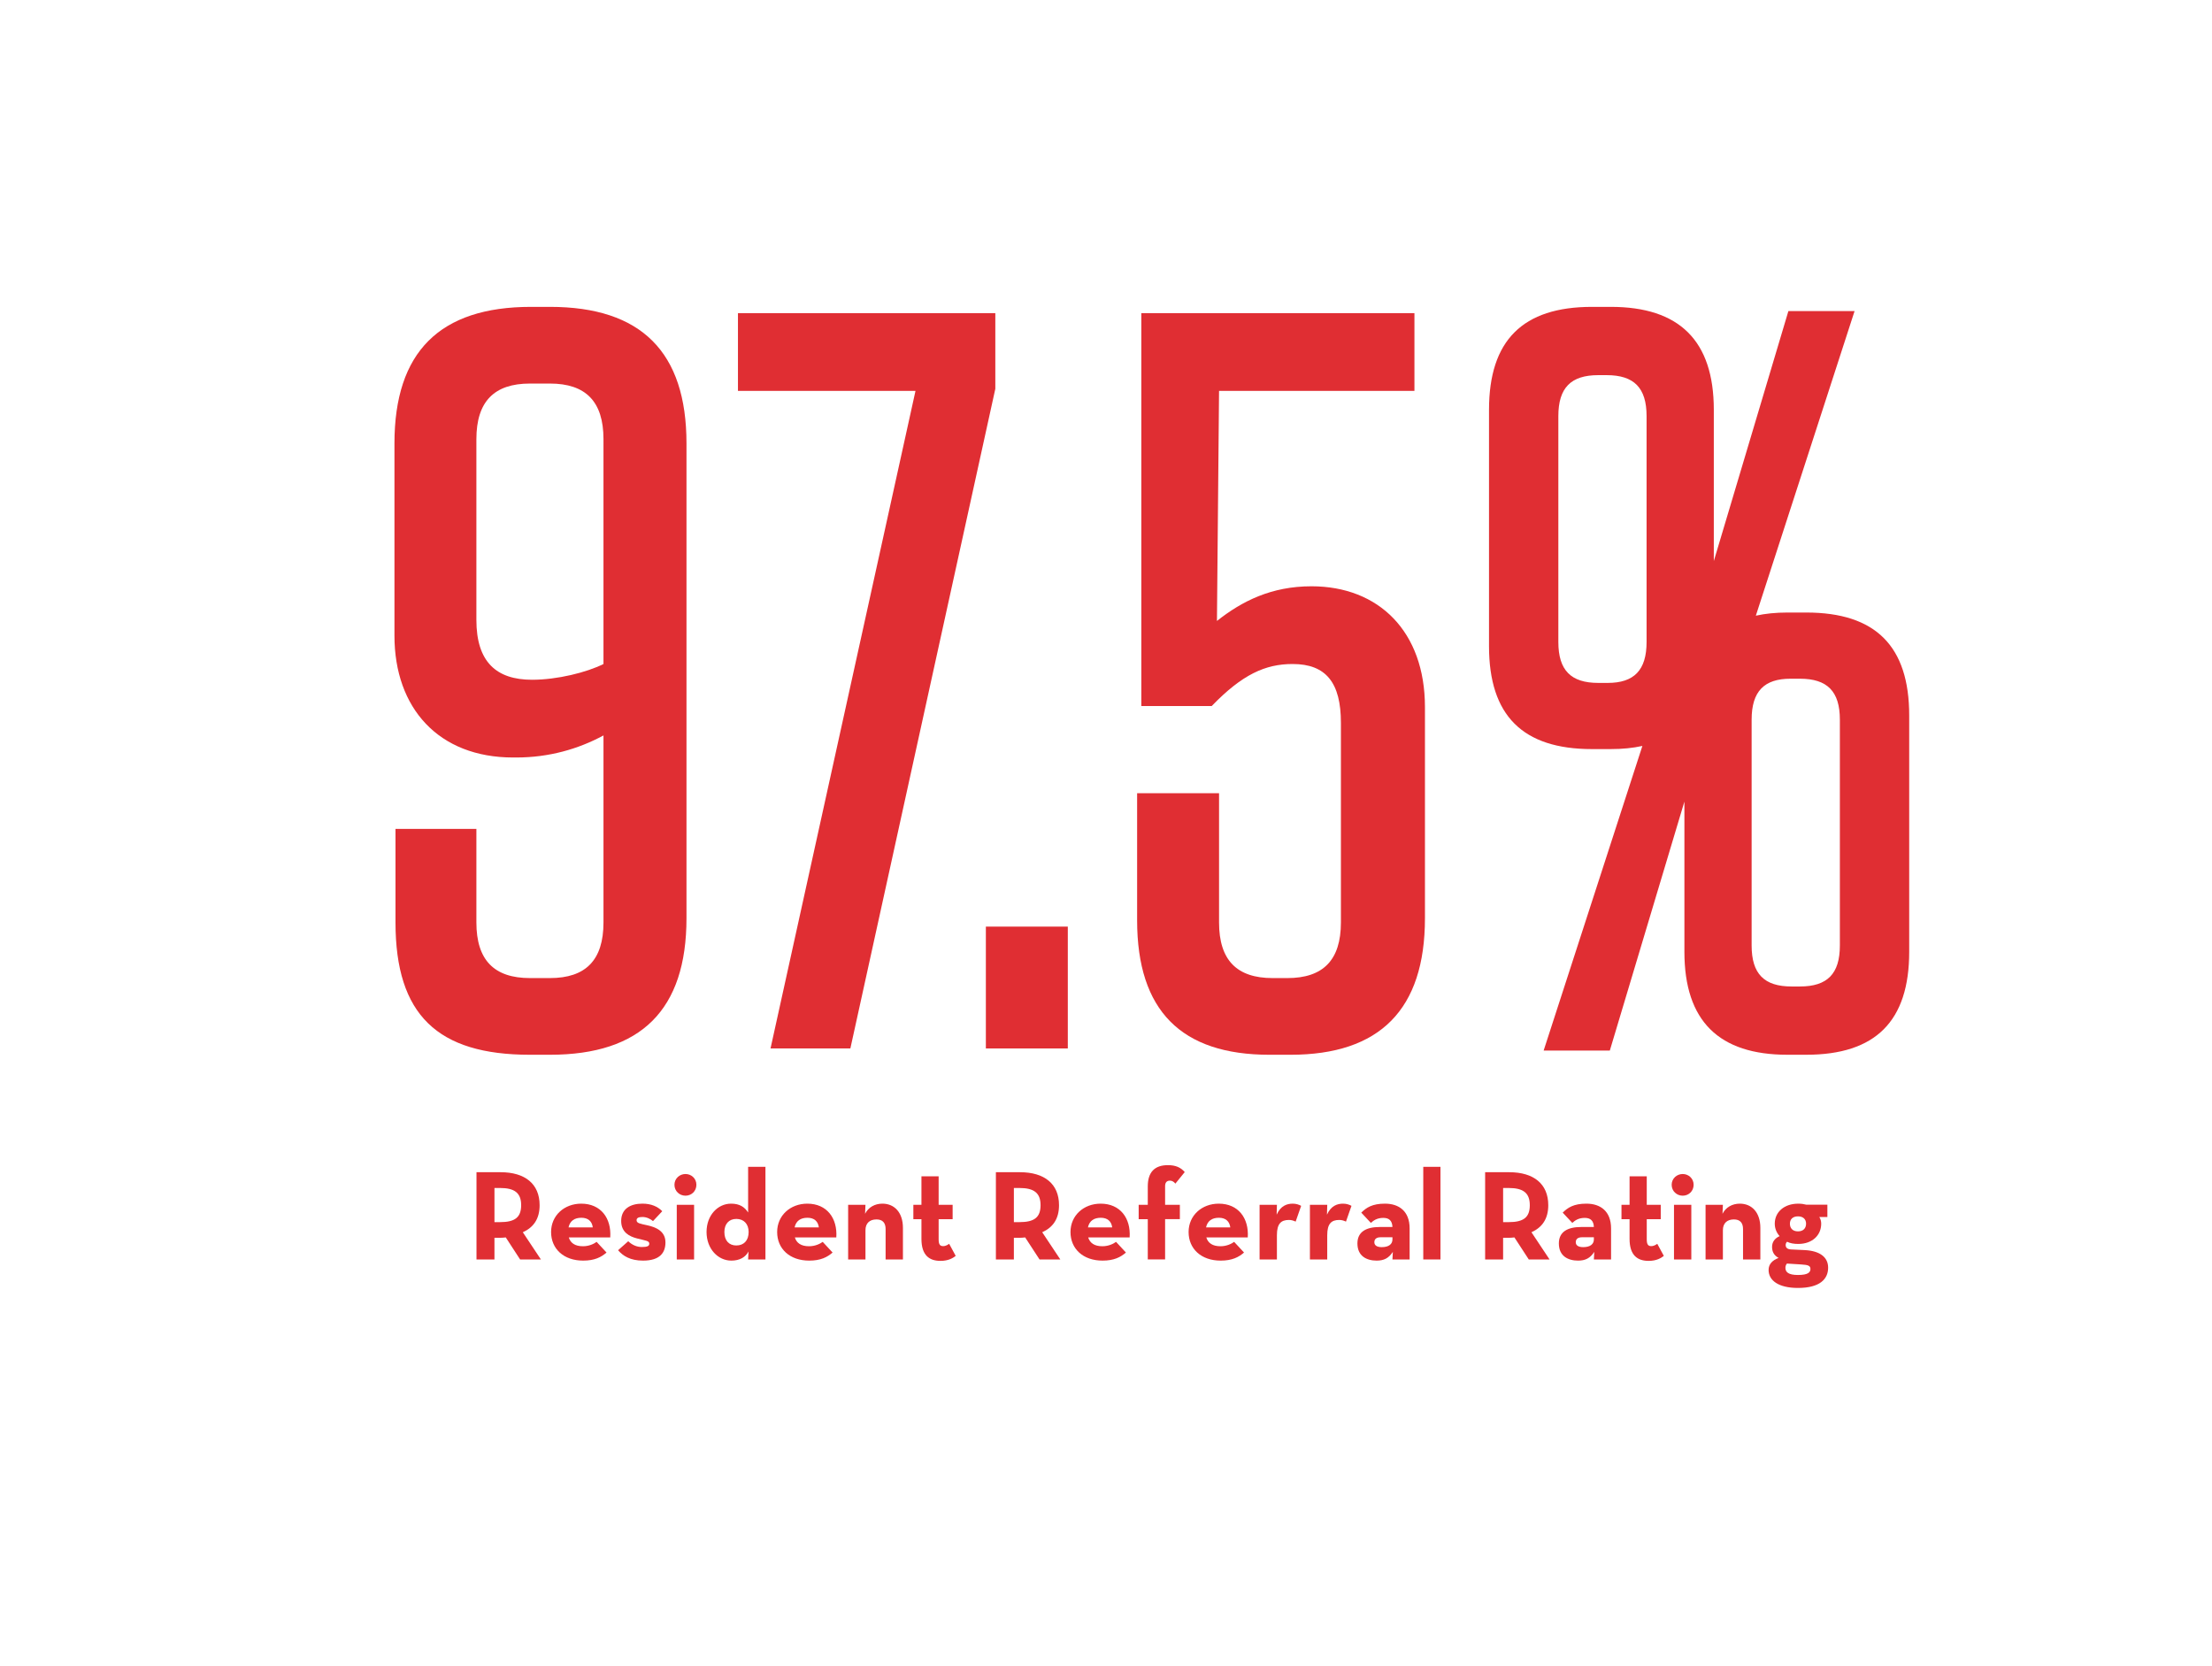 <?xml version="1.0" encoding="utf-8"?>
<!-- Generator: Adobe Illustrator 21.0.2, SVG Export Plug-In . SVG Version: 6.00 Build 0)  -->
<svg version="1.2" baseProfile="tiny" id="Layer_1" xmlns="http://www.w3.org/2000/svg" xmlns:xlink="http://www.w3.org/1999/xlink"
	 x="0px" y="0px" viewBox="0 0 353.844 266.503" xml:space="preserve">
<g>
	<path fill="#E02E33" d="M86.526,201.48h-3.326l-2.298-3.53c-0.267,0.04-0.555,0.06-0.821,0.06h-0.986v3.469h-2.873v-13.956h3.859
		c3.899,0,6.239,1.867,6.239,5.274c0,2.176-0.964,3.551-2.689,4.33L86.526,201.48z M79.999,195.507c2.341,0,3.368-0.739,3.368-2.709
		s-1.068-2.751-3.368-2.751h-0.902v5.46H79.999z"/>
	<path fill="#E02E33" d="M93.245,199.365c1.006,0,1.765-0.389,2.196-0.699l1.581,1.705c-0.842,0.739-1.909,1.294-3.735,1.294
		c-3.12,0-5.132-1.888-5.132-4.577c0-2.647,2.114-4.536,4.825-4.536c3.14,0,4.843,2.34,4.638,5.398h-6.63
		C91.254,198.852,91.993,199.365,93.245,199.365z M94.826,196.349c-0.124-0.966-0.739-1.539-1.827-1.539
		c-1.088,0-1.827,0.491-2.052,1.539H94.826z"/>
	<path fill="#E02E33" d="M98.873,200.002l1.623-1.437c0.595,0.575,1.354,0.924,2.174,0.924c0.904,0,1.192-0.165,1.192-0.535
		c0-0.471-0.555-0.471-1.97-0.841c-1.192-0.308-2.525-0.964-2.525-2.791c0-1.97,1.519-2.771,3.388-2.771
		c1.436,0,2.462,0.471,3.18,1.21l-1.477,1.581c-0.411-0.349-1.026-0.657-1.683-0.657c-0.637,0-0.944,0.164-0.944,0.513
		c0,0.493,0.555,0.555,1.745,0.821c1.272,0.287,2.873,0.882,2.873,2.731c0,1.601-0.841,2.915-3.591,2.915
		C100.824,201.665,99.634,200.905,98.873,200.002z"/>
	<path fill="#E02E33" d="M107.89,189.534c0-1.004,0.821-1.723,1.765-1.723s1.745,0.719,1.745,1.723c0,1.026-0.801,1.745-1.745,1.745
		S107.89,190.56,107.89,189.534z M108.259,192.736h2.771v8.744h-2.771V192.736z"/>
	<path fill="#E02E33" d="M113.024,197.088c0-2.689,1.805-4.536,3.919-4.536c1.397,0,2.176,0.553,2.731,1.416v-7.307h2.771v14.819
		h-2.771l0.062-1.272c-0.493,0.923-1.417,1.457-2.751,1.457C114.85,201.665,113.024,199.777,113.024,197.088z M119.756,197.088
		c0-1.294-0.78-2.094-1.97-2.094c-1.17,0-1.909,0.801-1.909,2.094c0,1.375,0.739,2.154,1.909,2.154
		C118.975,199.242,119.756,198.463,119.756,197.088z"/>
	<path fill="#E02E33" d="M129.409,199.365c1.004,0,1.765-0.389,2.196-0.699l1.579,1.705c-0.841,0.739-1.909,1.294-3.735,1.294
		c-3.12,0-5.131-1.888-5.131-4.577c0-2.647,2.114-4.536,4.823-4.536c3.14,0,4.843,2.34,4.639,5.398h-6.63
		C127.416,198.852,128.157,199.365,129.409,199.365z M130.988,196.349c-0.122-0.966-0.739-1.539-1.827-1.539
		c-1.088,0-1.827,0.491-2.052,1.539H130.988z"/>
	<path fill="#E02E33" d="M135.674,192.736h2.771l-0.062,1.437c0.535-1.046,1.561-1.621,2.771-1.621c1.909,0,3.284,1.395,3.284,3.879
		v5.049h-2.771v-4.865c0-0.984-0.471-1.539-1.457-1.539c-1.108,0-1.765,0.617-1.765,1.725v4.679h-2.771V192.736z"/>
	<path fill="#E02E33" d="M147.399,198.196v-3.16h-1.294v-2.3h1.294v-4.556h2.751v4.556h2.238v2.3h-2.238v3.242
		c0,0.882,0.287,1.068,0.719,1.068c0.451,0,0.779-0.247,0.964-0.369l1.046,1.929c-0.431,0.349-1.17,0.801-2.442,0.801
		C148.673,201.705,147.399,200.823,147.399,198.196z"/>
	<path fill="#E02E33" d="M169.613,201.48h-3.324l-2.3-3.53c-0.266,0.04-0.553,0.06-0.821,0.06h-0.984v3.469h-2.875v-13.956h3.859
		c3.901,0,6.24,1.867,6.24,5.274c0,2.176-0.966,3.551-2.689,4.33L169.613,201.48z M163.087,195.507c2.34,0,3.366-0.739,3.366-2.709
		s-1.068-2.751-3.366-2.751h-0.902v5.46H163.087z"/>
	<path fill="#E02E33" d="M176.333,199.365c1.004,0,1.765-0.389,2.196-0.699l1.579,1.705c-0.841,0.739-1.909,1.294-3.735,1.294
		c-3.12,0-5.131-1.888-5.131-4.577c0-2.647,2.114-4.536,4.823-4.536c3.14,0,4.843,2.34,4.639,5.398h-6.63
		C174.341,198.852,175.082,199.365,176.333,199.365z M177.913,196.349c-0.122-0.966-0.739-1.539-1.827-1.539
		s-1.827,0.491-2.052,1.539H177.913z"/>
	<path fill="#E02E33" d="M183.605,195.035h-1.457v-2.3h1.457v-2.935c0-2.258,1.068-3.408,3.222-3.408
		c1.232,0,2.052,0.369,2.689,1.108l-1.499,1.848c-0.204-0.247-0.451-0.473-0.882-0.473c-0.451,0-0.759,0.247-0.759,0.882v2.976h2.36
		v2.3h-2.36v6.444h-2.771V195.035z"/>
	<path fill="#E02E33" d="M195.225,199.365c1.006,0,1.765-0.389,2.196-0.699l1.581,1.705c-0.842,0.739-1.909,1.294-3.735,1.294
		c-3.12,0-5.132-1.888-5.132-4.577c0-2.647,2.114-4.536,4.825-4.536c3.14,0,4.843,2.34,4.638,5.398h-6.63
		C193.235,198.852,193.973,199.365,195.225,199.365z M196.806,196.349c-0.124-0.966-0.739-1.539-1.827-1.539
		c-1.088,0-1.827,0.491-2.052,1.539H196.806z"/>
	<path fill="#E02E33" d="M201.492,192.736h2.771l-0.042,1.581c0.637-1.437,1.663-1.765,2.565-1.765c0.575,0,1.006,0.164,1.355,0.348
		l-0.882,2.525c-0.349-0.164-0.679-0.267-1.068-0.267c-1.252,0-1.929,0.575-1.929,2.443v3.879h-2.771V192.736z"/>
	<path fill="#E02E33" d="M209.542,192.736h2.771l-0.042,1.581c0.637-1.437,1.663-1.765,2.565-1.765c0.575,0,1.006,0.164,1.355,0.348
		l-0.882,2.525c-0.349-0.164-0.679-0.267-1.068-0.267c-1.252,0-1.929,0.575-1.929,2.443v3.879h-2.771V192.736z"/>
	<path fill="#E02E33" d="M221.286,194.83c-1.048,0-1.601,0.451-1.992,0.801l-1.539-1.643c0.822-0.801,1.745-1.436,3.797-1.436
		c2.238,0,3.941,1.21,3.941,3.961v4.967h-2.749l0.062-1.212c-0.657,1.006-1.417,1.397-2.587,1.397c-1.601,0-3.078-0.719-3.078-2.751
		c0-1.868,1.416-2.627,3.571-2.627h2.032C222.702,195.281,222.209,194.83,221.286,194.83z M220.855,197.928
		c-0.699,0-1.006,0.309-1.006,0.801c0,0.493,0.411,0.78,1.19,0.78c1.13,0,1.705-0.493,1.705-1.232v-0.349H220.855z"/>
	<path fill="#E02E33" d="M227.674,186.661h2.751v14.819h-2.751V186.661z"/>
	<path fill="#E02E33" d="M247.875,201.48h-3.324l-2.3-3.53c-0.266,0.04-0.553,0.06-0.821,0.06h-0.984v3.469h-2.875v-13.956h3.859
		c3.901,0,6.24,1.867,6.24,5.274c0,2.176-0.966,3.551-2.689,4.33L247.875,201.48z M241.349,195.507c2.34,0,3.366-0.739,3.366-2.709
		s-1.068-2.751-3.366-2.751h-0.902v5.46H241.349z"/>
	<path fill="#E02E33" d="M253.508,194.83c-1.048,0-1.601,0.451-1.992,0.801l-1.539-1.643c0.822-0.801,1.745-1.436,3.797-1.436
		c2.238,0,3.941,1.21,3.941,3.961v4.967h-2.749l0.062-1.212c-0.657,1.006-1.417,1.397-2.587,1.397c-1.601,0-3.078-0.719-3.078-2.751
		c0-1.868,1.416-2.627,3.571-2.627h2.032C254.923,195.281,254.43,194.83,253.508,194.83z M253.076,197.928
		c-0.699,0-1.006,0.309-1.006,0.801c0,0.493,0.411,0.78,1.19,0.78c1.13,0,1.705-0.493,1.705-1.232v-0.349H253.076z"/>
	<path fill="#E02E33" d="M260.675,198.196v-3.16h-1.294v-2.3h1.294v-4.556h2.749v4.556h2.238v2.3h-2.238v3.242
		c0,0.882,0.287,1.068,0.719,1.068c0.451,0,0.78-0.247,0.964-0.369l1.048,1.929c-0.431,0.349-1.17,0.801-2.443,0.801
		C261.947,201.705,260.675,200.823,260.675,198.196z"/>
	<path fill="#E02E33" d="M267.41,189.534c0-1.004,0.822-1.723,1.767-1.723s1.745,0.719,1.745,1.723c0,1.026-0.801,1.745-1.745,1.745
		S267.41,190.56,267.41,189.534z M267.782,192.736h2.771v8.744h-2.771V192.736z"/>
	<path fill="#E02E33" d="M272.832,192.736h2.771l-0.062,1.437c0.535-1.046,1.561-1.621,2.771-1.621c1.909,0,3.284,1.395,3.284,3.879
		v5.049h-2.771v-4.865c0-0.984-0.471-1.539-1.457-1.539c-1.108,0-1.765,0.617-1.765,1.725v4.679h-2.771V192.736z"/>
	<path fill="#E02E33" d="M292.317,192.716v1.97h-1.294c0.206,0.308,0.307,0.677,0.307,1.068c0,1.867-1.436,3.242-3.673,3.242
		c-0.697,0-1.294-0.102-1.785-0.349c-0.144,0.124-0.226,0.307-0.226,0.533c0,0.411,0.266,0.679,0.902,0.699l2.154,0.102
		c2.382,0.124,3.737,1.11,3.737,2.813c0,1.847-1.355,3.242-4.823,3.242c-3.14,0-4.701-1.21-4.701-2.873
		c0-0.944,0.617-1.559,1.601-1.929c-0.719-0.391-1.046-0.966-1.046-1.766c0-0.779,0.431-1.374,1.21-1.723
		c-0.491-0.533-0.779-1.232-0.779-1.99c0-1.868,1.517-3.202,3.755-3.202c0.473,0,0.904,0.06,1.294,0.164H292.317z M285.605,202.813
		c0,0.699,0.493,1.15,2.012,1.15c1.621,0,1.99-0.431,1.99-0.964c0-0.493-0.329-0.657-1.457-0.719l-2.3-0.144
		C285.687,202.322,285.605,202.547,285.605,202.813z M288.909,195.754c0-0.699-0.451-1.17-1.292-1.17
		c-0.842,0-1.294,0.471-1.294,1.17c0,0.739,0.451,1.23,1.294,1.23C288.458,196.984,288.909,196.493,288.909,195.754z"/>
</g>
<g>
	<path fill="#E02E33" d="M96.537,147.561V117.65c-4.033,2.184-8.737,3.529-13.946,3.529h-0.505
		c-11.929,0-18.987-7.897-18.987-19.492V70.935c0-14.619,7.225-21.845,21.845-21.845h3.025c14.618,0,21.845,7.226,21.845,21.845
		v75.952c0,14.62-7.226,21.846-21.845,21.846h-3.194c-14.787,0-21.509-6.386-21.509-21.173v-14.956h12.939v14.956
		c0,6.049,2.858,8.906,8.57,8.906h3.194C93.681,156.467,96.537,153.61,96.537,147.561z M96.537,70.264
		c0-6.05-2.856-8.906-8.568-8.906h-3.194c-5.712,0-8.57,2.856-8.57,8.906v28.902c0,6.722,3.194,9.578,8.906,9.578
		c4.033,0,8.739-1.177,11.426-2.52V70.264z"/>
	<path fill="#E02E33" d="M118.048,62.533V50.099h41.169v12.099l-23.188,105.527h-12.772l23.19-105.192H118.048z"/>
	<path fill="#E02E33" d="M170.812,167.725h-13.107v-19.492h13.107V167.725z"/>
	<path fill="#E02E33" d="M227.943,146.888c0,14.62-7.226,21.846-21.509,21.846h-3.361c-14.115,0-21.173-7.058-21.173-21.509v-20.333
		h13.106v20.669c0,6.049,2.858,8.906,8.57,8.906h2.353c5.712,0,8.57-2.857,8.57-8.906v-31.927c0-6.386-2.353-9.41-7.729-9.41
		c-4.37,0-8.067,1.68-12.939,6.721h-11.259V50.099h43.689v12.435h-31.255l-0.336,36.801c4.033-3.193,8.739-5.545,15.123-5.545
		c10.754,0,18.15,7.226,18.15,19.324V146.888z"/>
	<path fill="#E02E33" d="M254.659,119.834c-11.09,0-16.468-5.377-16.468-16.467V65.558c0-11.09,5.378-16.467,16.468-16.467h3.025
		c10.922,0,16.467,5.377,16.467,16.467v24.197l11.931-39.993h10.587l-15.796,48.731c1.512-0.336,3.194-0.504,5.042-0.504h3.023
		c11.092,0,16.468,5.377,16.468,16.467v37.808c0,11.091-5.376,16.468-16.468,16.468h-3.023c-10.923,0-16.468-5.377-16.468-16.468
		v-24.029l-11.931,39.825H246.93l15.795-48.731c-1.512,0.336-3.192,0.504-5.04,0.504H254.659z M255.667,60.013
		c-4.369,0-6.386,2.016-6.386,6.554v36.128c0,4.537,2.017,6.553,6.386,6.553h1.512c4.201,0,6.217-2.016,6.217-6.553V66.567
		c0-4.537-2.016-6.554-6.384-6.554H255.667z M286.417,108.576c-4.2,0-6.217,2.016-6.217,6.554v36.128
		c0,4.537,2.017,6.553,6.386,6.553h1.344c4.369,0,6.386-2.016,6.386-6.553v-36.128c0-4.537-2.017-6.554-6.386-6.554H286.417z"/>
</g>
</svg>
